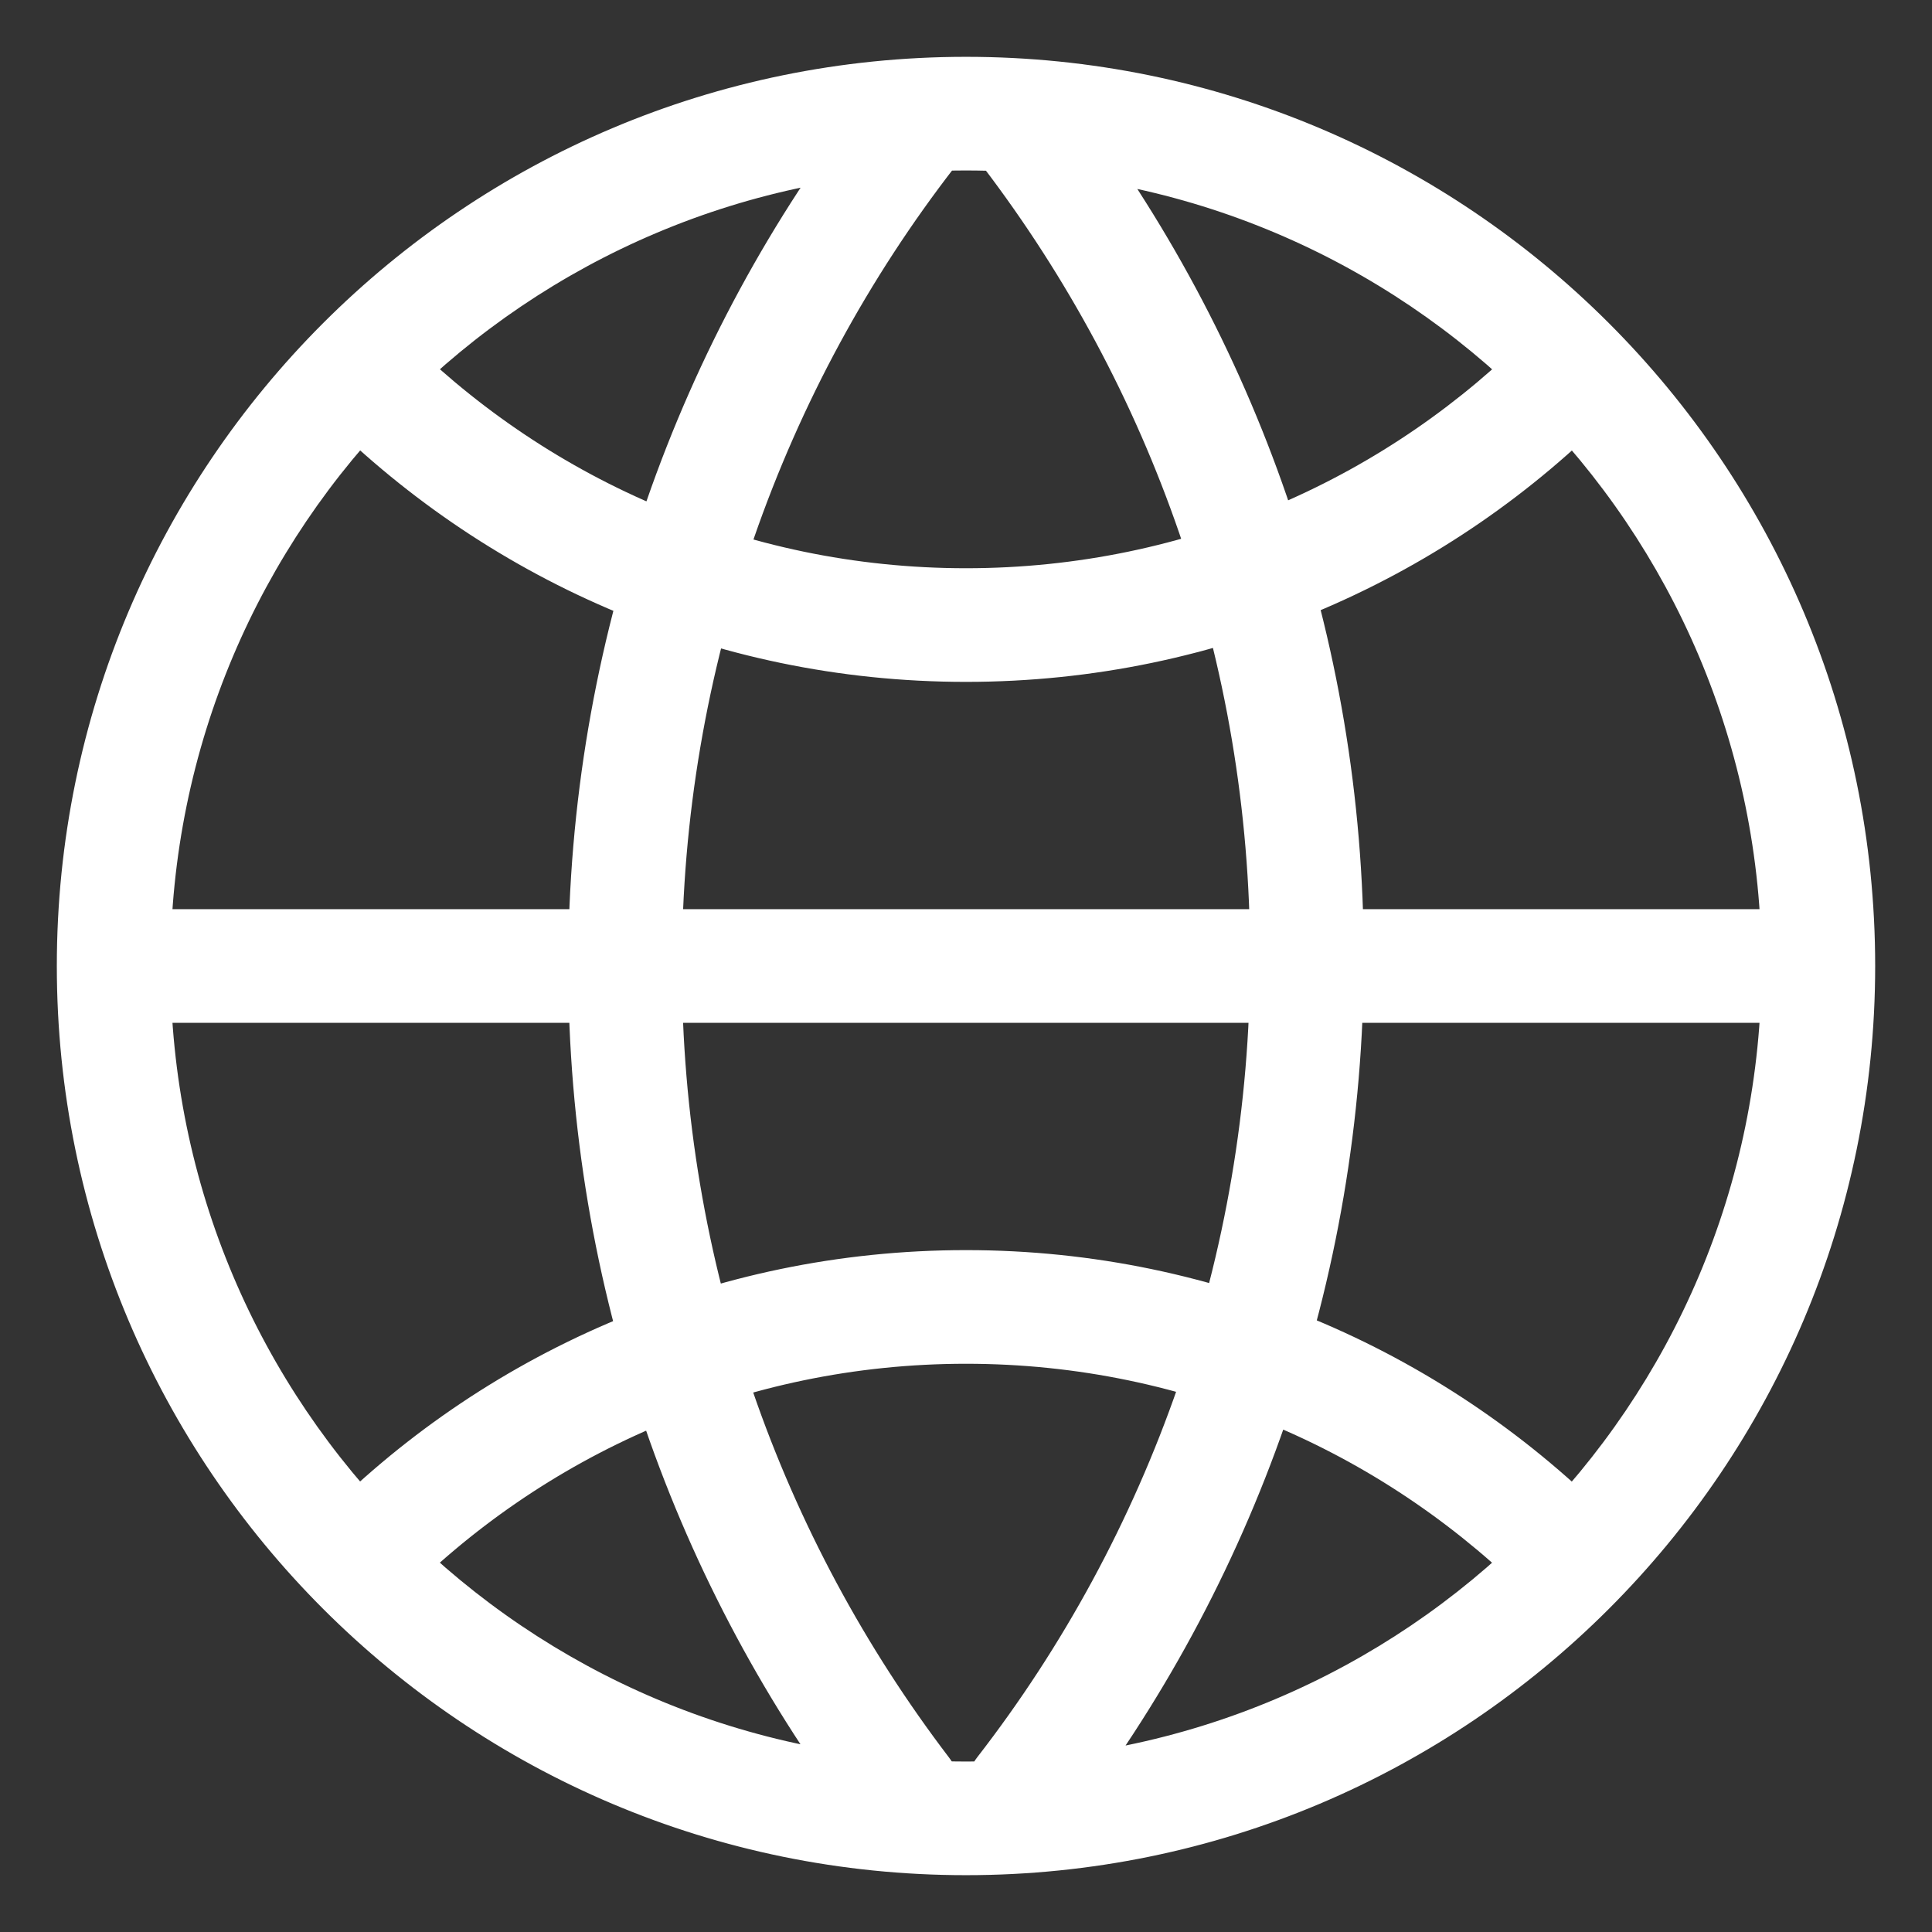 <svg width="17" height="17" viewBox="0 0 17 17" fill="none" xmlns="http://www.w3.org/2000/svg">
<rect x="0" y="0" width="17" height="17" fill="#333333" stroke="none"/>
<path id="v" d="M7.555 16.071C7.722 16.29 8.036 16.333 8.256 16.165C8.475 15.998 8.518 15.684 8.35 15.464L7.555 16.071ZM8.6 15.461C8.431 15.68 8.47 15.994 8.689 16.163C8.907 16.332 9.221 16.292 9.39 16.074L8.6 15.461ZM15.5 8.5C15.5 12.366 12.366 15.5 8.5 15.5V16.5C12.918 16.5 16.5 12.918 16.5 8.5H15.5ZM8.5 15.5C4.634 15.5 1.5 12.366 1.5 8.5H0.5C0.5 12.918 4.082 16.5 8.5 16.5V15.5ZM1.5 8.5C1.5 4.634 4.634 1.5 8.5 1.5V0.5C4.082 0.5 0.5 4.082 0.5 8.5H1.5ZM8.5 1.5C12.366 1.5 15.5 4.634 15.5 8.5H16.5C16.5 4.082 12.918 0.5 8.5 0.5V1.5ZM1 9H16V8H1V9ZM8.35 15.464C6.877 13.531 6 11.117 6 8.5H5C5 11.344 5.953 13.969 7.555 16.071L8.35 15.464ZM6 8.5C6 5.884 6.891 3.418 8.4 1.471L7.61 0.859C5.969 2.977 5 5.656 5 8.5H6ZM8.65 1.468C10.123 3.402 11 5.816 11 8.432H12C12 5.589 11.047 2.963 9.445 0.862L8.65 1.468ZM11 8.432C11 11.049 10.109 13.514 8.6 15.461L9.39 16.074C11.031 13.956 12 11.276 12 8.432H11ZM8.5 12C10.46 12 12.223 12.804 13.499 14.101L14.211 13.399C12.757 11.921 10.74 11 8.5 11V12ZM13.498 2.9C12.23 4.195 10.46 5 8.5 5V6C10.74 6 12.764 5.08 14.212 3.6L13.498 2.9ZM8.5 5C6.54 5 4.777 4.196 3.501 2.899L2.789 3.601C4.243 5.079 6.26 6 8.5 6V5ZM3.502 14.1C4.77 12.805 6.54 12 8.5 12V11C6.26 11 4.235 11.921 2.788 13.4L3.502 14.1Z" fill="white"/>
</svg>
